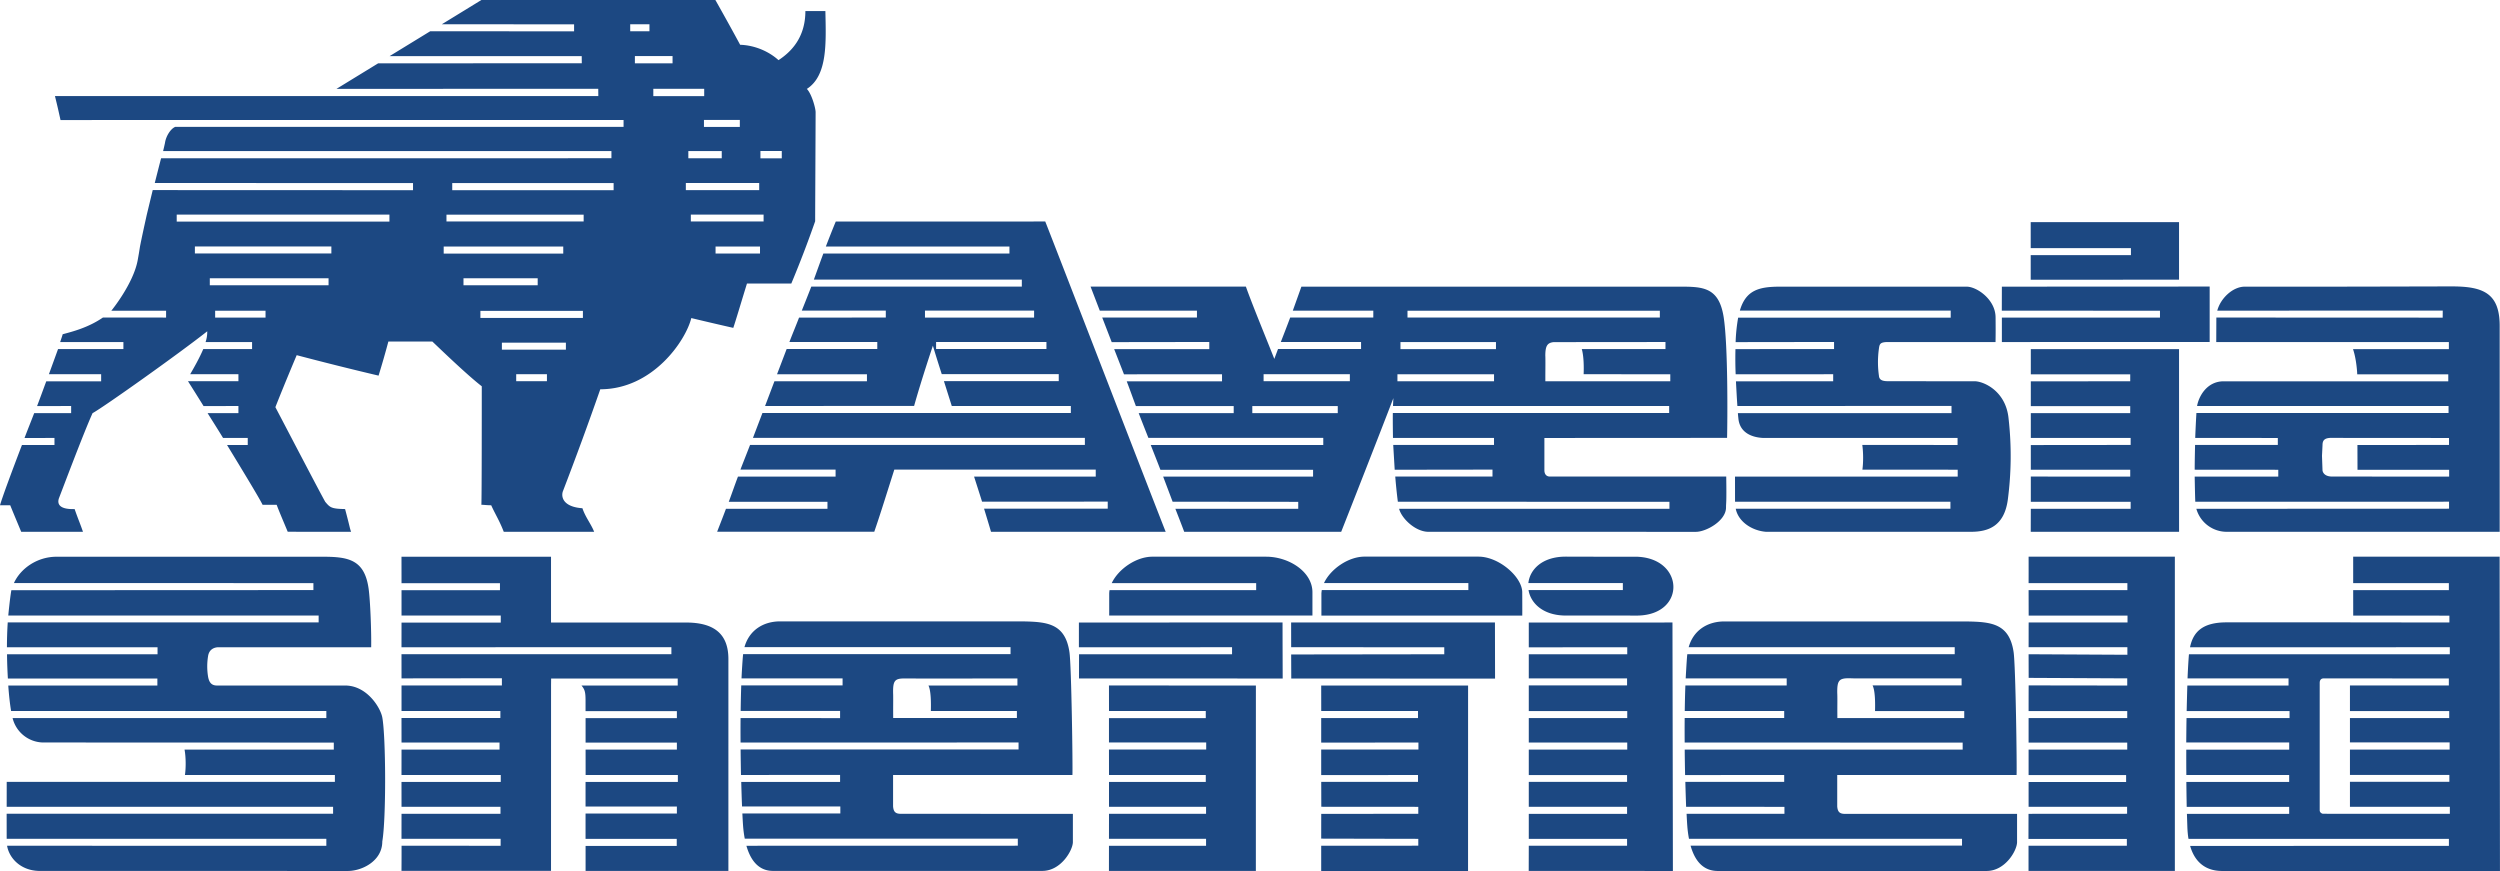 <svg xmlns="http://www.w3.org/2000/svg" width="2500" height="871" viewBox="0 0 71.091 24.767"><g fill="#1c4882"><path d="M10.721 1.799zM40.024 8.835H47.2v.195h-7.176v-.195zm-.286 1.808h2.747v.199h-2.747v-.199zm7.735 3.625v.2h-7.689v-.006c.067.277.464.66.836.66l7.605.001c.291 0 .857-.313.857-.692 0-.169.018-.062.006-.88h-5.013c-.104 0-.158-.071-.158-.18v-.917l5.195-.003c.012-.504.029-2.611-.096-3.427-.148-.957-.693-.867-1.499-.873h-10.51l-.244.682h2.289v.196h-2.364v.002c-.086.23-.181.474-.266.693h2.282v.199h-2.361l-.106.282c-.2-.511-.639-1.572-.808-2.055h-4.417l.262.683h2.763v.196h-2.692v.005l.267.692v.002l2.776-.004v.203h-2.705l.279.716 2.788-.001v.2h-2.71c.086.224.174.473.261.705h2.781v.2H32.38c.09.236.276.704.276.704h4.973v.203h-4.906c.094.241.189.479.275.704h4.341v.195h-4.263l.269.713 3.572.004v.198h-3.494s.225.577.251.653h4.465c.145-.363 1.121-2.854 1.484-3.801-.005.068-.008.149-.011.225h7.853v.199h-7.858v.003c-.004.207.004.706.004.706h2.873v.199h-2.866l.042.705 2.781-.004v.197h-2.765s.027.359.074.717l7.723.001zm-11.541-3.627h2.453v.199h-2.453v-.199zm-.321.906h2.43v.2h-2.43v-.2zm4.213-1.82h2.716v.201h-2.716v-.201zm5.156.198c.058.199.061.517.053.715l2.464.003v.199h-3.553v-.177c.002-.206.004-.494-.001-.555.002-.267.051-.363.238-.382l3.179-.003v.2h-2.38zM49.338 14.267h6.125v.199h-6.105c.072.365.456.624.861.656h5.824c.491 0 .952-.155 1.053-.921a9.506 9.506 0 0 0 .02-2.306c-.079-.786-.718-1.056-.969-1.054l-2.353-.001c-.182 0-.352.012-.364-.157a2.732 2.732 0 0 1-.006-.727c.021-.154.018-.218.213-.229h3.109c0-.097.006-.185.001-.703-.003-.509-.534-.873-.823-.873H50.625c-.59 0-.978.088-1.15.681h5.996v.2h-6.043v-.006a4.836 4.836 0 0 0-.073.701v.001l2.799-.004v.201l-2.804.002c-.006.243-.004.491.006.715v.001l2.773-.002v.2l-2.765.002s.027.519.041.701l6.089-.001v.204h-6.075v-.003c.007.095.013.141.013.141.032.418.382.549.69.567h5.544v.201l-2.709-.002c.03.217.031.495.003.703l2.71.002v.196h-6.333l.001.715zM61.964 7.952l-4.218.003v-.701h2.85v-.199h-2.85v-.739h4.218v1.636zM56.924 8.834l.002-.683 5.909-.003v1.576l-5.909.002V9.03v.001h4.496v-.196l-4.498-.001zM57.749 14.468h2.839v-.199h-2.839v-.718l2.827.002v-.196h-2.827v-.702l2.839-.003v-.2h-2.839v-.706.001h2.827v-.199h-2.827v-.003-.702l2.827-.001v-.198h-2.827v-.717h4.215l.001 5.195h-4.218l.002-.66v.006zM66.319 13.551c-.263 0-.275-.174-.275-.174l-.015-.414.015-.304c0-.133.049-.214.279-.208.05.002 3.318.003 3.318.003v.198l-2.604.002.002.704h2.606v.194l-3.326-.001zm-3.863.917a.898.898 0 0 0 .878.654h7.748V9.267c0-.916-.452-1.123-1.351-1.123-.401 0-2.747.007-3.669.007h-2.23c-.338 0-.688.33-.781.682l6.412-.001-.002.2-6.436-.003-.003.698h6.615v.2h-2.726c.07.201.112.504.12.716h2.589v.199h-6.387c-.481 0-.71.434-.756.702l7.151.001v.199h-7.17v-.001a34.33 34.33 0 0 0-.034.709l2.349.002v.197H62.42s-.011.463-.011.705l2.377.002v.194h-2.377s.008.509.017.715l7.216-.001v.199l-7.186.003zM5.248 21.316c.041.222.04.53.011.721h4.264v.196H.191l-.001.709v-.001h9.282v.198H.192l-.003.002.001.713v-.003h9.09v.199H.201c.061.353.383.697.892.715l8.796.002c.404 0 .982-.282.982-.839.113-.653.102-2.981 0-3.528-.053-.281-.439-.907-1.057-.907H6.166c-.15-.001-.22-.087-.249-.251a1.798 1.798 0 0 1 0-.586c.031-.194.171-.24.264-.25h4.374c.008-.426-.024-1.305-.072-1.66-.114-.832-.572-.915-1.304-.915h-7.57c-.559 0-1.029.341-1.213.749l8.516.001v.198l-8.589.004c-.04.214-.088.72-.088.72h8.826v.196H.22v-.003c-.015.235-.022.466-.023.71v-.001H4.48v.2H.2c.002.248.011.459.024.689h4.251v.199H.236v.014c.02.275.045.503.08.714v-.003H9.28v.2H.358v.001a.91.91 0 0 0 .856.694l8.278.003v.199l-4.244.001zM16.652 24.053v.712h4.061V18.74c0-.74-.436-1.038-1.207-1.038h-3.837v-1.871h-4.252l.001.75-.004.002h2.803v.199h-2.799v.724l-.004-.003h2.826v.2h-2.822l-.001.702 7.675-.002v.199h-7.675l.001.688 2.854-.004v.206h-2.854v.725h-.004 2.815v.2h-2.812v.002l.001.694v.002h2.787v.2h-2.787l-.001.724v-.002h2.823v.198h-2.823l.001.708.004-.002h2.81v.199l-2.814.001-.001.712.004-.002h2.815v.199l-2.817-.002c.001.415-.002.666-.002.716h4.252l.001-5.285v-.001l.002-.184h3.6v.199h-2.735v.002c.096.113.114.194.114.431v.294h2.597v.2h-2.596v-.002.698h2.596v.199h-2.596v-.001l.001.722h2.623v.198h-2.625v-.002.701h2.597v.199h-2.597v.721h2.593v.2h-2.593.001zM26.47 20.217h2.447v.2h-3.518l-.001-.208v-.005c.001-.189.003-.427-.001-.488-.007-.365.045-.428.347-.423.127.002 3.188 0 3.188 0v.2H26.4v-.005c.076.151.076.507.07.732v-.003zm-5.245 3.833c.11.385.33.723.772.715h7.644c.532 0 .868-.591.868-.822v-.8l-4.895-.002c-.157 0-.206-.065-.218-.212v-.892l5.1.001c.012-.234-.028-3.117-.085-3.496-.122-.824-.643-.862-1.363-.873h-6.863c-.48 0-.882.252-1.016.735v-.002h7.567v.199h-7.604v.001l-.004.03c-.017.199-.031.419-.042.659l2.874-.001v.199h-2.882v.005a32.74 32.74 0 0 0-.016.722h2.827v.204l-2.83-.002c-.002.23-.002.465 0 .697l7.905-.002v.199H21.06v.006c.003.246.006.487.011.719l2.818-.001v.198h-2.811v-.002c.007.254.014.489.023.701h2.795v.199H21.11c.007.135.013.256.021.36.009.115.024.236.048.359v-.002h7.764v.199l-7.718.002zM31.535 19.491l.001.726h2.752v.204h-2.753v-.002.696-.002H34.3v.2h-2.765v.002l.001.723v-.001h2.752v.198h-2.752v-.002.709-.001h2.76v.199h-2.76l-.001.713v-.002h2.761v.199h-2.761l-.001.715h4.178l.001-5.271-4.178-.003zM30.683 19.292l5.792.002s-.004-1.158-.004-1.594l-5.791.002v.704l4.355-.002v.2h-4.351l-.001.688zM31.542 17.425v-.541a.64.64 0 0 1 .01-.104v.001h4.169v-.199h-4.107v-.001c.189-.402.706-.761 1.176-.751h3.216c.639 0 1.315.423 1.315 1.012v.66h-5.78V17.5l.001-.075zM37.57 19.497l.001.724v-.003h2.752v.2H37.57v-.002.701l2.765-.003v.199H37.57v-.002.729l2.753-.002v.195h-2.752v-.002l.002.71 2.758.002v.198l-2.76.002-.001.704 2.761.006v.195l-2.761.002v.717h4.176l.001-5.269v-.005H37.57v.004zM36.719 19.294l5.795.003-.003-1.596-5.796-.001.001.703 4.354.003v.198l-4.354.006.003.687v-.003zM37.576 17.424v-.542c0-.033.011-.104.011-.104h4.168v-.199H37.65c.188-.402.706-.762 1.176-.751h3.215c.587 0 1.243.58 1.246 1.012.003.477.001.664.001.664h-5.712v-.08zM53.319 20.219h2.537v.2h-3.608l-.001-.208v-.005c.001-.189.003-.427-.002-.489-.006-.365.046-.435.348-.43l.11.002c.002 0-.003 0 0 0v.002h3.078v.199h-2.532c.076.151.076.507.07.732v-.003zm-5.245 3.829c.109.385.325.717.771.719h7.646c.531 0 .867-.58.867-.822v-.802h-4.895c-.159 0-.207-.066-.219-.212v-.894h5.1c.013-.235-.027-3.114-.084-3.493-.122-.824-.644-.862-1.363-.873h-6.863c-.479 0-.882.251-1.015.735v-.002h7.566v.198h-7.604v.002l-.004.03c-.018.198-.042.657-.042.657h2.872v.2h-2.881c-.009.23-.014.478-.018.727h2.828v.199h-2.83v.002c-.002.231-.002.463 0 .695l7.905.002v.199h-7.904v.004c.002.247.006.488.011.72l2.818-.002v.195h-2.811v.002c.006.252.015.496.022.707l2.796.002v.198H47.96v-.008c.007.136.013.257.021.361.009.114.024.237.048.359v-.002h7.764v.195l-7.719.002zM43.461 16.58h2.687v.198h-2.682v.003c.062.366.401.708 1.023.722l2.086.001c1.396-.028 1.324-1.674-.085-1.674h-1.176s-.077-.002-.792-.002c-.666 0-1.018.365-1.061.752zM43.473 23.854h2.795v.195h-2.795v.004l-.002.712 4.1.002c0-.699-.012-7.066-.012-7.066l-4.086.002v-.007.711l2.8-.002v.2h-2.8v-.006.691l2.795.001v.199h-2.795v.729h2.8v.199l-2.8.001v.696h2.8v.2h-2.8v.725l2.795-.001v.194h-2.795v.708h2.795v.201h-2.795v-.009.721zM57.684 24.05h2.796v-.195h-2.798v-.001l.002-.712 2.803-.002v-.198h-2.801v-.003-.705.002h2.773v-.196h-2.773v-.005-.72.001h2.805v-.199h-2.805v-.002-.696h2.805v-.2h-2.805c0-.242 0-.49.002-.729l2.803.004v-.204l-2.803-.014-.002-.672 2.809.015v-.215h-2.809V18.4c.002-.244 0-.479.002-.7v.001h2.811v-.196h-2.811V17.5l-.002-.72v.001h2.809v-.2h-2.809c.002-.468 0-.751 0-.751h4.159v8.935h-4.161v-.715zM66.826 22.942h2.839v.199l-3.603-.001c-.036 0-.098-.036-.098-.097v-3.627c0-.074.037-.125.109-.125l3.563.001v.199h-2.812v-.003.731h2.823v.199h-2.823v-.001.696-.002h2.835v.204h-2.835v-.007.728h2.827v.195h-2.827v.711h.002zm-4.547 1.112c.168.579.57.713.91.713h7.901c0-.484-.009-7.664-.009-8.938h-4.165v.752h2.721v.2h-2.721v-.001l.001.724 2.735.002v.195l-3.06-.004h-3.277c-.69 0-.95.278-1.039.709l7.388-.002v.2h-7.417v-.006l-.005.052c-.014.185-.026.395-.036.64h2.872v.203h-2.875l-.003.002c-.007.227-.013.471-.019.724h2.926v.2h-2.93c-.004.229-.006.461-.008.696v-.002h2.928v.204H62.17v-.007c-.001.245-.001.489.002.728v-.001h2.924v.198h-2.924v-.002c.002.242.01.71.01.71h2.914v.199h-2.908v-.009l.013.396c.005.118.015.226.032.323v.001h7.405v.2l-7.359.001zM26.303 8.832h3.103v.199h-3.103v-.199zm1.681 5.635c.073.24.146.479.197.655h4.967c-.291-.728-3.183-8.218-3.425-8.824l-5.957.002s-.109.258-.282.71h5.221v.199h-5.292c-.078.207-.27.742-.27.742h5.914v.199H23.07c-.085.222-.27.682-.27.682h2.389v.197l-2.467.002c-.086.225-.184.457-.274.693h2.499v.199H22.37l-.274.719h2.557v.2h-2.631l-.266.702 4.238-.001c.196-.705.534-1.714.534-1.714.079.268.17.552.252.81h3.327v.199h-3.265l.223.706h3.386v.199h-8.77l-.27.708h9.439v.2h-9.521c-.093.242-.189.48-.274.702h2.706v.199h-2.776c-.096.252-.183.51-.262.717h2.807v.198h-2.886c-.115.307-.206.534-.251.653h4.468c.143-.415.244-.737.569-1.764v-.004h5.729v.199h-3.46c.06.188.145.45.225.706v.007H31.5v.2h-3.516v.003zm-1.365-4.742h3.138v.199h-3.138v-.199zM12.86 5.408h4.589v-.203H12.86v.203zM3.981 7.01c.047-.245.15-.71.15-.71l.044-.199.168-.696 7.402.003v-.203l-7.344-.001c.069-.27.13-.515.18-.703l12.806-.002v-.203H4.638c.022-.089.04-.171.053-.229.025-.186.154-.401.292-.46h12.749v-.196l-12.775.001-3.236.001c-.08-.362-.084-.377-.158-.681h15.451l-.002-.207-7.443.001 1.185-.726 5.79-.001-.002-.203h-5.464l1.156-.708 4.091.003v-.2L12.563.69 13.688 0h6.655c.328.582.521.934.704 1.273.424.013.825.195 1.091.437.339-.222.764-.624.764-1.395h.569c.018.897.067 1.831-.527 2.213.14.145.249.552.249.661 0 .303-.013 2.837-.013 3.103a31.186 31.186 0 0 1-.678 1.77h-1.261c-.183.594-.315 1.043-.389 1.261a85.774 85.774 0 0 1-1.194-.279c-.157.643-1.097 2.025-2.588 2.025a98.898 98.898 0 0 1-1.067 2.91c-.051.167.025.436.559.473.084.254.248.45.333.669h-2.57c-.121-.315-.249-.512-.357-.754-.134 0-.194-.013-.279-.013.011-.254.011-2.751.011-3.37-.437-.339-1.2-1.079-1.406-1.273h-1.25a25.44 25.44 0 0 1-.279.97 92.625 92.625 0 0 1-2.328-.582c-.291.691-.497 1.2-.606 1.479.376.716 1.273 2.437 1.418 2.692.134.156.164.199.564.205.146.546.121.499.17.646H8.182c-.139-.334-.242-.572-.315-.767h-.4c-.091-.188-.552-.947-1.011-1.701h.589v-.2h-.702c-.15-.247-.317-.508-.44-.706h.877v-.202l-.991.002c-.198-.32-.365-.583-.443-.707H6.78v-.199H5.408c.106-.183.266-.463.372-.715h1.388v-.2H5.846a.895.895 0 0 0 .047-.306c-.765.606-2.946 2.158-3.261 2.328-.243.533-.848 2.141-.958 2.425-.054.168.028.315.448.303.11.315.164.427.237.646H.603c-.134-.322-.239-.572-.312-.754H0c.066-.233.329-.942.624-1.714h.925v-.201l-.852.002c.086-.228.187-.477.275-.707h1.051v-.203l-.969.002c.092-.242.177-.477.261-.703h1.561v-.204H1.391l.26-.715h1.858v-.199H1.711c.028-.085.054-.158.072-.222.266-.072.719-.183 1.145-.476l1.795.002v-.195H3.166s.627-.765.75-1.439l.033-.187.032-.199zm2.137 2.021h1.433v-.195H6.118v.195zM17.921.889h.547v-.2h-.547v.2zm.133.912h1.071v-.208h-1.071v.208zm.524.932h1.447v-.208h-1.447v.208zm1.44.876h1.02V3.41h-1.02v.199zM5.966 8.112h3.377v-.199H5.966v.199zm6.73-1.814h3.901v-.195h-3.901v.195zm-.079.913h3.4v-.2h-3.4v.2zm.563.9h2.11v-.199h-2.11v.199zm.481.929h2.915v-.2h-2.915v.2zm.611.902h1.82v-.199h-1.82v.199zm.407.897h.874v-.199h-.874v.199zm5.669-3.629h1.264v-.2h-1.264v.2zm-.703-.913h2.069v-.195h-2.069v.195zm-.142-.891h2.086v-.203h-2.086v.203zm.071-.906h.95v-.204h-.95V4.5zm2.05.001h.607v-.208h-.607v.208zM5.542 7.208h3.881v-.2H5.542v.2zm-.517-.907h6.049v-.199H5.025v.199z"/></g></svg>